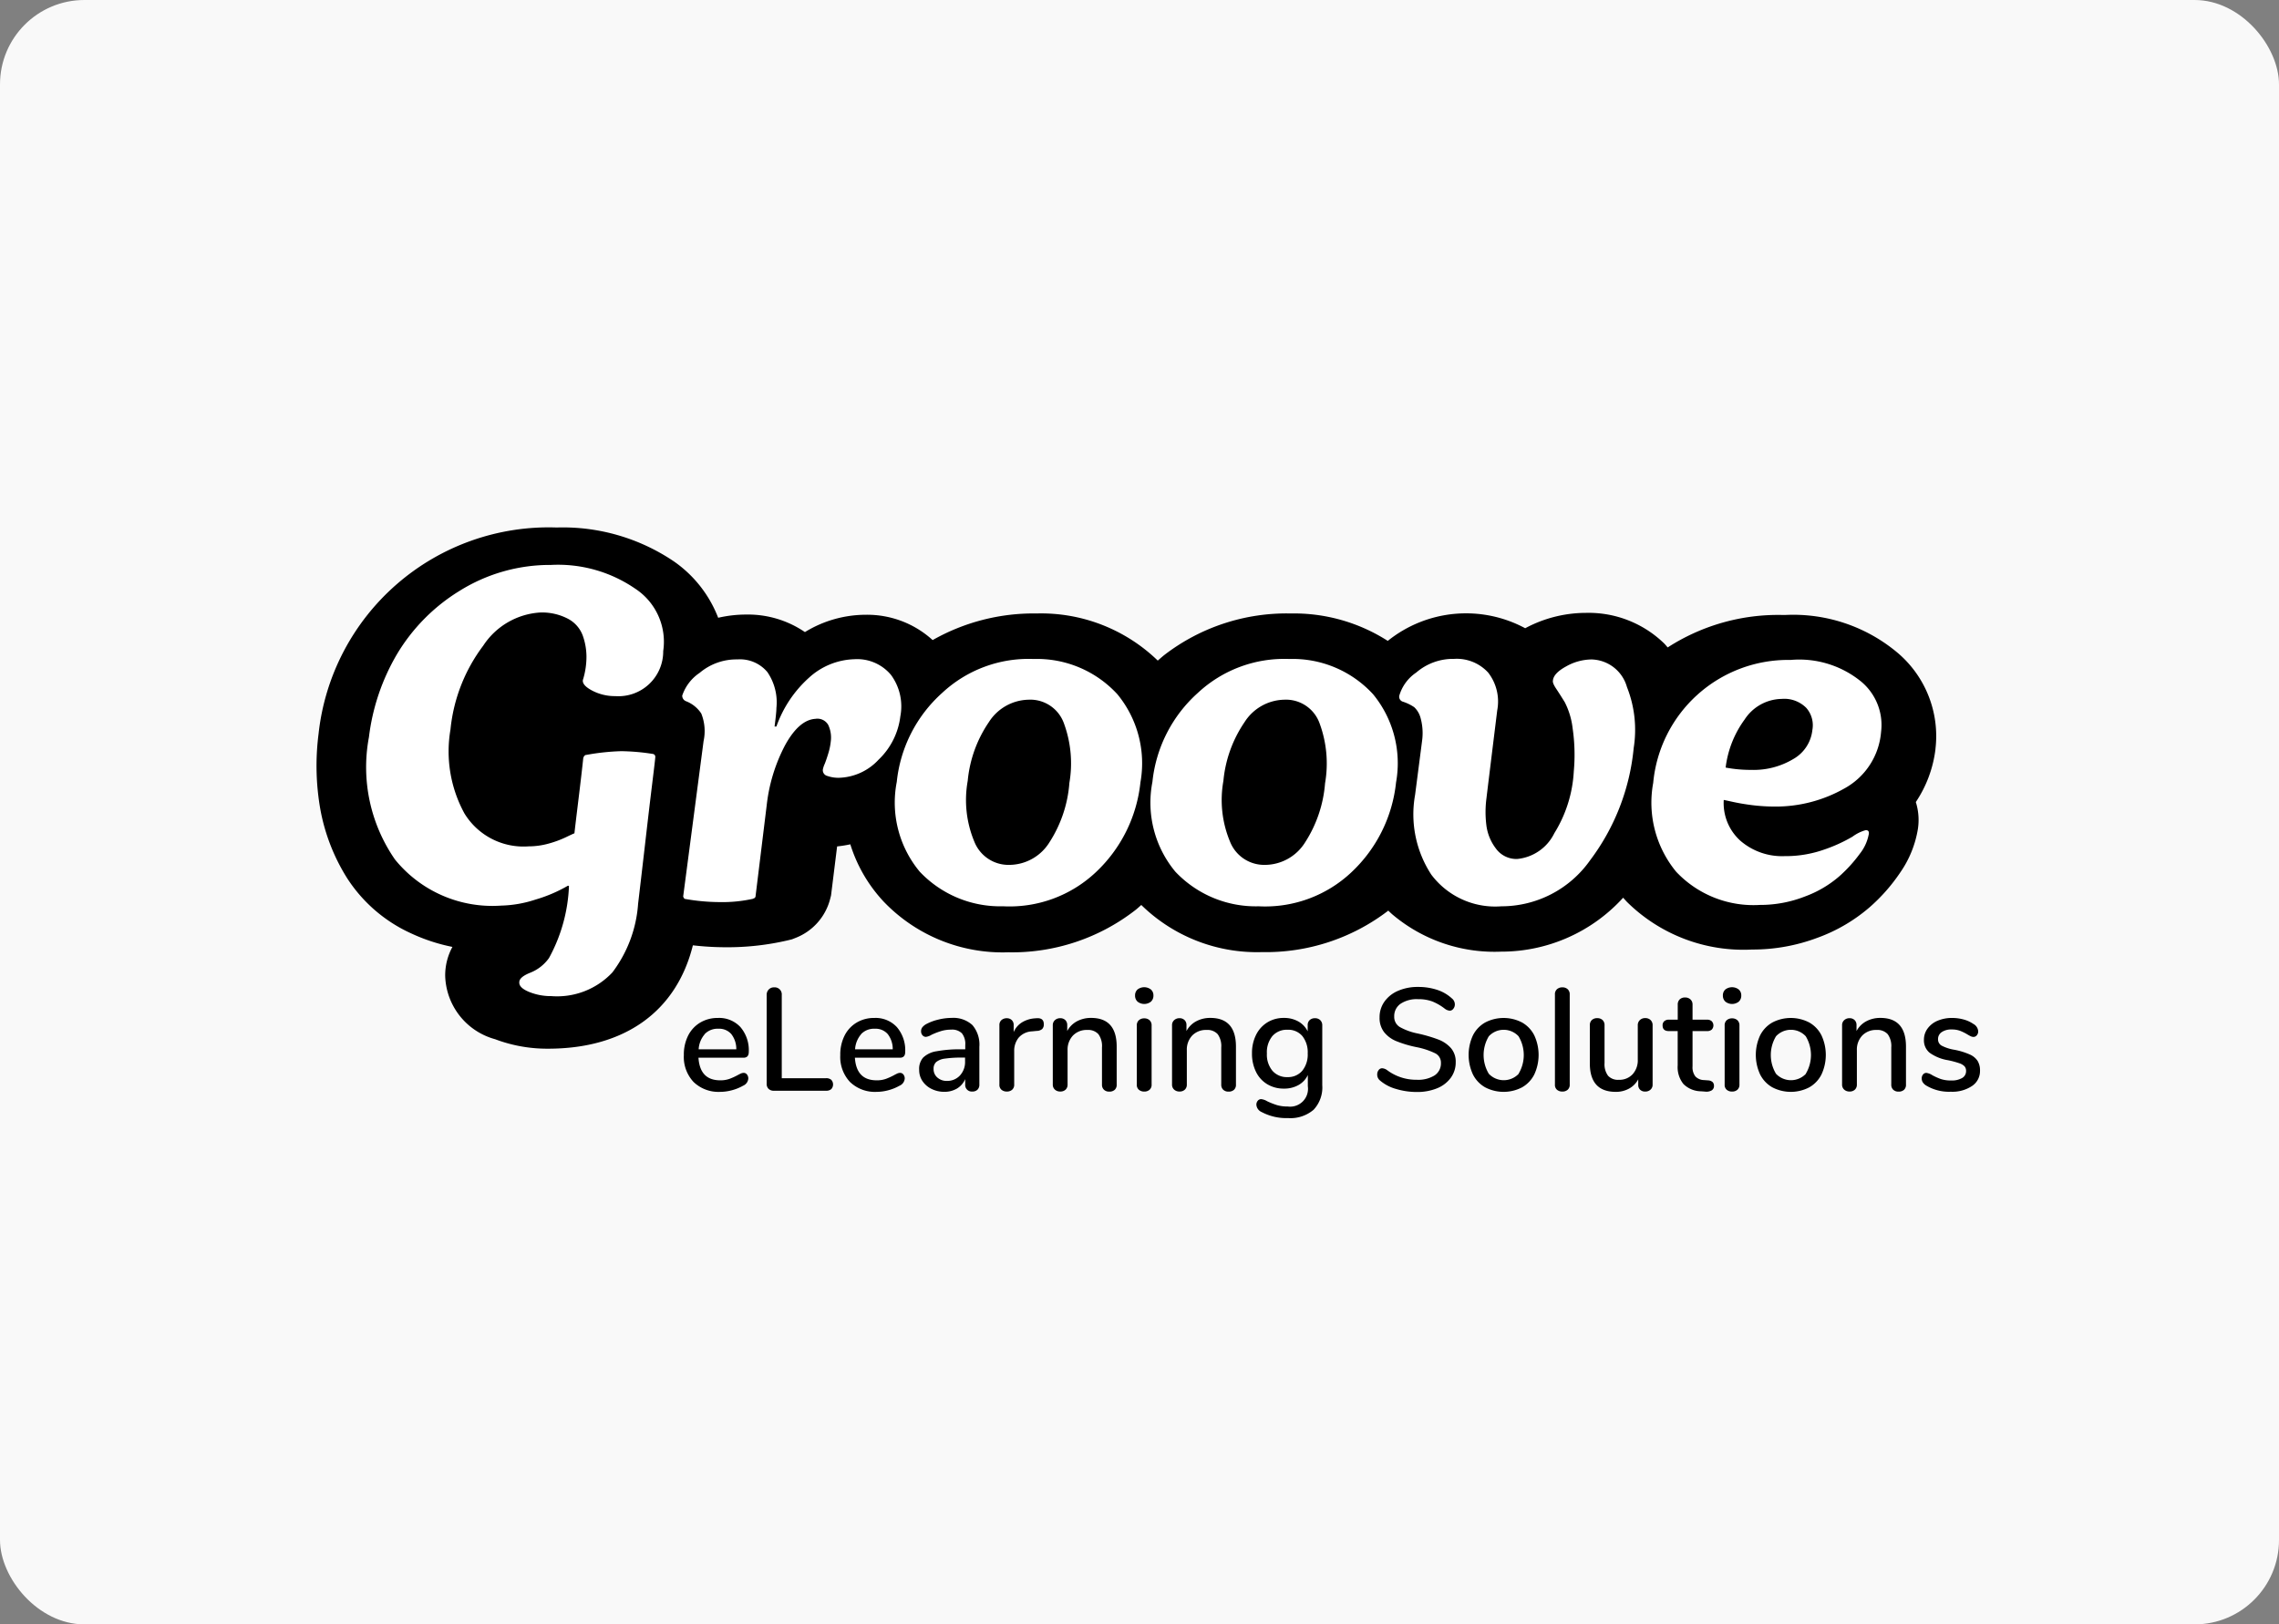 <svg xmlns="http://www.w3.org/2000/svg" width="108" height="77" viewBox="0 0 108 77">
  <rect x="0" y="0" width="108" height="77" fill="#808080" stroke="none"/>
  <g id="shopify" transform="translate(-404 -1079)">
    <rect id="Rectangle_6452" data-name="Rectangle 6452" width="108" height="77" rx="4" transform="translate(404 1079)" fill="#f9f9f9"/>
    <g id="logo" transform="translate(368.453 460.932)">
      <path id="Path_1" data-name="Path 1" d="M125.458,649a7.68,7.68,0,0,0-5.317-1.78h-.091a9.65,9.65,0,0,0-5.472,1.538c-.05-.056-.1-.117-.149-.17a5.137,5.137,0,0,0-3.727-1.468,6.112,6.112,0,0,0-2.809.692l-.068.036a5.92,5.92,0,0,0-6.513.6,8.248,8.248,0,0,0-4.6-1.3,9.5,9.5,0,0,0-6,1.978c-.1.081-.2.171-.3.256a7.942,7.942,0,0,0-5.741-2.234,9.7,9.7,0,0,0-4.927,1.262,4.6,4.6,0,0,0-3.167-1.2,5.521,5.521,0,0,0-2.885.821A4.79,4.79,0,0,0,70.9,647.2a5.9,5.9,0,0,0-1.319.152,5.787,5.787,0,0,0-2.09-2.666,9.393,9.393,0,0,0-5.562-1.613,10.972,10.972,0,0,0-11.286,9.786,11.866,11.866,0,0,0,.085,3.575,9.231,9.231,0,0,0,1.266,3.257,7.085,7.085,0,0,0,3.033,2.62,8.6,8.6,0,0,0,1.96.643,2.834,2.834,0,0,0-.343,1.361,3.21,3.21,0,0,0,2.364,3.014,6.983,6.983,0,0,0,2.509.45c3.646,0,6.089-1.775,6.865-4.9a13.876,13.876,0,0,0,1.551.091,12.563,12.563,0,0,0,2.98-.335l.17-.042.163-.065a2.7,2.7,0,0,0,1.644-1.859l.039-.152.288-2.326a5.692,5.692,0,0,0,.626-.1,7.03,7.03,0,0,0,1.583,2.719,7.8,7.8,0,0,0,5.9,2.4,9.516,9.516,0,0,0,6.024-2c.1-.077.188-.162.282-.243A7.836,7.836,0,0,0,95.36,663.2a9.522,9.522,0,0,0,5.977-1.966q.095.093.189.177a7.494,7.494,0,0,0,5.149,1.768,7.8,7.8,0,0,0,5.791-2.557c.063.071.126.14.188.206a7.848,7.848,0,0,0,5.919,2.251,8.732,8.732,0,0,0,3.1-.557,7.89,7.89,0,0,0,2.471-1.445,8.47,8.47,0,0,0,1.462-1.662,5.037,5.037,0,0,0,.83-2.061,2.819,2.819,0,0,0-.1-1.266,5.752,5.752,0,0,0,.931-2.507l0-.017A5.174,5.174,0,0,0,125.458,649Z"/>
      <g id="Group_1" data-name="Group 1" transform="translate(52.941 644.863)">
        <path id="Path_2" data-name="Path 2" d="M95.769,670.516A2.121,2.121,0,0,1,93.5,672.65a2.308,2.308,0,0,1-1.122-.275q-.506-.275-.4-.539a3.72,3.72,0,0,0,.154-1.045,3,3,0,0,0-.176-1.012,1.48,1.48,0,0,0-.693-.792,2.647,2.647,0,0,0-1.33-.3,3.479,3.479,0,0,0-2.694,1.573,7.89,7.89,0,0,0-1.551,3.97,6.138,6.138,0,0,0,.661,3.981,3.279,3.279,0,0,0,3.035,1.561,3.544,3.544,0,0,0,.957-.132,4.923,4.923,0,0,0,.814-.3c.228-.11.363-.172.407-.187q.022-.219.187-1.572t.231-1.991c.029-.1.08-.154.154-.154a10.719,10.719,0,0,1,1.649-.176,10.356,10.356,0,0,1,1.5.132.136.136,0,0,1,.11.154q0,.066-.143,1.231t-.341,2.892q-.2,1.727-.33,2.826a6.09,6.09,0,0,1-1.221,3.255,3.593,3.593,0,0,1-2.892,1.121,2.753,2.753,0,0,1-1.055-.2q-.484-.2-.462-.462,0-.242.528-.451a1.98,1.98,0,0,0,.88-.693,7.715,7.715,0,0,0,.946-3.409l-.044-.022a6.9,6.9,0,0,1-1.54.66,5.61,5.61,0,0,1-1.627.286,5.937,5.937,0,0,1-5.036-2.188,7.685,7.685,0,0,1-1.232-5.8,10.161,10.161,0,0,1,1.32-3.915,8.825,8.825,0,0,1,2.969-3.013,8.081,8.081,0,0,1,4.333-1.232,6.457,6.457,0,0,1,3.992,1.122A3.009,3.009,0,0,1,95.769,670.516Z" transform="translate(-81.734 -666.447)" fill="#fff"/>
        <path id="Path_3" data-name="Path 3" d="M285.628,729.365a2.659,2.659,0,0,1-1.87.858,1.574,1.574,0,0,1-.561-.088.279.279,0,0,1-.209-.308,1.223,1.223,0,0,1,.088-.264c.058-.146.117-.319.176-.517a2.893,2.893,0,0,0,.11-.539,1.4,1.4,0,0,0-.121-.792.589.589,0,0,0-.605-.286q-.769.045-1.429,1.232a7.992,7.992,0,0,0-.88,2.859l-.528,4.31a.1.1,0,0,1-.033.077.09.09,0,0,1-.055.033l-.044.022a6.72,6.72,0,0,1-1.584.154,9.626,9.626,0,0,1-1.649-.154.314.314,0,0,1-.066-.11l.967-7.368a2.236,2.236,0,0,0-.11-1.309,1.523,1.523,0,0,0-.726-.583.28.28,0,0,1-.176-.264,2.1,2.1,0,0,1,.825-1.078,2.7,2.7,0,0,1,1.792-.638,1.69,1.69,0,0,1,1.418.6,2.539,2.539,0,0,1,.429,1.7q0,.132-.033.429t-.055.451h.088a5.613,5.613,0,0,1,1.54-2.309,3.325,3.325,0,0,1,2.155-.88,2.087,2.087,0,0,1,1.738.748,2.516,2.516,0,0,1,.44,1.957A3.4,3.4,0,0,1,285.628,729.365Z" transform="translate(-261.387 -720.149)" fill="#fff"/>
        <path id="Path_4" data-name="Path 4" d="M730.062,728.548a10.5,10.5,0,0,1-2.068,5.322,5.135,5.135,0,0,1-4.2,2.178,3.785,3.785,0,0,1-3.322-1.5,5.227,5.227,0,0,1-.769-3.783l.33-2.551a2.688,2.688,0,0,0-.066-1.078,1.083,1.083,0,0,0-.307-.528,2.136,2.136,0,0,0-.55-.264.243.243,0,0,1-.154-.286,1.99,1.99,0,0,1,.8-1.089,2.671,2.671,0,0,1,1.793-.649,2.021,2.021,0,0,1,1.617.649,2.238,2.238,0,0,1,.429,1.793q-.506,4.113-.506,4.135a5.018,5.018,0,0,0-.011,1.286,2.291,2.291,0,0,0,.451,1.122,1.2,1.2,0,0,0,1.012.5,2.188,2.188,0,0,0,1.76-1.221,6.174,6.174,0,0,0,.923-2.936,8.665,8.665,0,0,0-.055-2.035,3.627,3.627,0,0,0-.374-1.242q-.231-.374-.407-.638t-.154-.374q.021-.352.627-.682a2.489,2.489,0,0,1,1.2-.33,1.786,1.786,0,0,1,1.682,1.309A5.489,5.489,0,0,1,730.062,728.548Z" transform="translate(-670.037 -719.882)" fill="#fff"/>
        <path id="Path_5" data-name="Path 5" d="M418.4,725.967a5.169,5.169,0,0,0-3.97-1.672A6,6,0,0,0,410.1,725.9a6.567,6.567,0,0,0-2.155,4.223,5.12,5.12,0,0,0,1.089,4.255,5.241,5.241,0,0,0,3.948,1.639,5.96,5.96,0,0,0,4.388-1.606,6.811,6.811,0,0,0,2.122-4.267A5.146,5.146,0,0,0,418.4,725.967Zm-2.276,4.222a6.019,6.019,0,0,1-.946,2.8,2.254,2.254,0,0,1-1.913,1.066,1.74,1.74,0,0,1-1.639-1.089,5.127,5.127,0,0,1-.319-2.892,5.915,5.915,0,0,1,1-2.782,2.284,2.284,0,0,1,1.881-1.067,1.692,1.692,0,0,1,1.683,1.133A5.49,5.49,0,0,1,416.122,730.189Z" transform="translate(-382.842 -719.852)" fill="#fff"/>
        <path id="Path_6" data-name="Path 6" d="M576.269,725.967a5.169,5.169,0,0,0-3.97-1.672,6,6,0,0,0-4.333,1.606,6.564,6.564,0,0,0-2.155,4.223,5.12,5.12,0,0,0,1.088,4.255,5.241,5.241,0,0,0,3.948,1.639,5.96,5.96,0,0,0,4.387-1.606,6.811,6.811,0,0,0,2.123-4.267A5.15,5.15,0,0,0,576.269,725.967Zm-2.277,4.222a6.016,6.016,0,0,1-.946,2.8,2.254,2.254,0,0,1-1.914,1.066,1.74,1.74,0,0,1-1.638-1.089,5.127,5.127,0,0,1-.319-2.892,5.91,5.91,0,0,1,1-2.782,2.284,2.284,0,0,1,1.881-1.067,1.691,1.691,0,0,1,1.682,1.133A5.491,5.491,0,0,1,573.992,730.189Z" transform="translate(-528.593 -719.852)" fill="#fff"/>
        <path id="Path_7" data-name="Path 7" d="M879.73,731.782a8.846,8.846,0,0,0,1.067.066,6.59,6.59,0,0,0,3.3-.858,3.363,3.363,0,0,0,1.738-2.683,2.677,2.677,0,0,0-.935-2.375,4.638,4.638,0,0,0-3.354-1.034,6.421,6.421,0,0,0-6.51,5.828,5.152,5.152,0,0,0,1.088,4.212,5.031,5.031,0,0,0,3.97,1.573,5.8,5.8,0,0,0,2.133-.4,5.228,5.228,0,0,0,1.628-.957,6.734,6.734,0,0,0,.979-1.078,2.086,2.086,0,0,0,.407-.868q.066-.242-.132-.242a1.892,1.892,0,0,0-.627.308,7.262,7.262,0,0,1-1.352.616,5.489,5.489,0,0,1-1.87.308,3.019,3.019,0,0,1-2.089-.726,2.4,2.4,0,0,1-.792-1.936c.014,0,.154.03.418.088S879.37,731.737,879.73,731.782Zm-.363-4.058a2.139,2.139,0,0,1,1.76-.979,1.467,1.467,0,0,1,1.166.429,1.248,1.248,0,0,1,.286,1.045,1.8,1.8,0,0,1-.9,1.374,3.659,3.659,0,0,1-2,.517,6.377,6.377,0,0,1-1.21-.11A4.852,4.852,0,0,1,879.367,727.724Z" transform="translate(-814.086 -720.41)" fill="#fff"/>
      </g>
      <g id="Group_2" data-name="Group 2" transform="translate(67.955 664.85)">
        <path id="Path_8" data-name="Path 8" d="M298.358,931.908a.32.32,0,0,1-.093-.242v-4.214a.357.357,0,0,1,.1-.259.338.338,0,0,1,.256-.1.334.334,0,0,1,.359.359V931.4h2.1a.36.36,0,0,1,.245.076.326.326,0,0,1,0,.442.359.359,0,0,1-.245.076H298.61A.348.348,0,0,1,298.358,931.908Z" transform="translate(-294.341 -927.072)"/>
        <path id="Path_9" data-name="Path 9" d="M346.706,948.674a.3.3,0,0,1,.062.194.4.4,0,0,1-.249.338,2.189,2.189,0,0,1-.529.214,2.143,2.143,0,0,1-.549.076,1.7,1.7,0,0,1-1.264-.466,1.73,1.73,0,0,1-.463-1.275,2,2,0,0,1,.2-.919,1.5,1.5,0,0,1,.573-.622,1.6,1.6,0,0,1,.839-.221,1.371,1.371,0,0,1,1.071.435,1.685,1.685,0,0,1,.394,1.174q0,.276-.249.276h-2.135q.069,1.071,1.029,1.071a1.27,1.27,0,0,0,.442-.069,3.189,3.189,0,0,0,.394-.18q.021-.014.114-.059a.377.377,0,0,1,.156-.045A.2.2,0,0,1,346.706,948.674Zm-2-1.914a1.192,1.192,0,0,0-.29.718H346.2a1.154,1.154,0,0,0-.238-.722.764.764,0,0,0-.611-.252A.843.843,0,0,0,344.7,946.76Z" transform="translate(-336.302 -944.521)"/>
        <path id="Path_5863" data-name="Path 5863" d="M346.706,948.674a.3.3,0,0,1,.062.194.4.4,0,0,1-.249.338,2.189,2.189,0,0,1-.529.214,2.143,2.143,0,0,1-.549.076,1.7,1.7,0,0,1-1.264-.466,1.73,1.73,0,0,1-.463-1.275,2,2,0,0,1,.2-.919,1.5,1.5,0,0,1,.573-.622,1.6,1.6,0,0,1,.839-.221,1.371,1.371,0,0,1,1.071.435,1.685,1.685,0,0,1,.394,1.174q0,.276-.249.276h-2.135q.069,1.071,1.029,1.071a1.27,1.27,0,0,0,.442-.069,3.189,3.189,0,0,0,.394-.18q.021-.014.114-.059a.377.377,0,0,1,.156-.045A.2.2,0,0,1,346.706,948.674Zm-2-1.914a1.192,1.192,0,0,0-.29.718H346.2a1.154,1.154,0,0,0-.238-.722.764.764,0,0,0-.611-.252A.843.843,0,0,0,344.7,946.76Z" transform="translate(-343.715 -944.521)"/>
        <path id="Path_10" data-name="Path 10" d="M394.844,946.332a1.428,1.428,0,0,1,.328,1.029v1.789a.325.325,0,0,1-.09.245.344.344,0,0,1-.249.086.31.31,0,0,1-.332-.332v-.256a.973.973,0,0,1-.39.446,1.154,1.154,0,0,1-.6.155,1.346,1.346,0,0,1-.6-.135,1.094,1.094,0,0,1-.432-.37.927.927,0,0,1-.159-.532.807.807,0,0,1,.187-.584,1.165,1.165,0,0,1,.629-.3,6.061,6.061,0,0,1,1.209-.093h.159v-.2a.813.813,0,0,0-.159-.56.665.665,0,0,0-.511-.173,1.63,1.63,0,0,0-.456.062,3.4,3.4,0,0,0-.47.18.679.679,0,0,1-.263.1.213.213,0,0,1-.169-.076.285.285,0,0,1-.066-.193.3.3,0,0,1,.059-.183.619.619,0,0,1,.19-.155,2.359,2.359,0,0,1,.567-.211,2.638,2.638,0,0,1,.629-.08A1.333,1.333,0,0,1,394.844,946.332Zm-.591,2.387a.938.938,0,0,0,.242-.667v-.18h-.124a5.389,5.389,0,0,0-.829.048.813.813,0,0,0-.415.162.423.423,0,0,0-.124.328.519.519,0,0,0,.18.408.652.652,0,0,0,.449.159A.813.813,0,0,0,394.253,948.719Z" transform="translate(-381.169 -944.521)"/>
        <path id="Path_11" data-name="Path 11" d="M444.094,946.44a.31.31,0,0,1-.076.228.409.409,0,0,1-.263.09l-.207.021a.894.894,0,0,0-.646.3.983.983,0,0,0-.211.636V949.3a.31.31,0,0,1-.1.249.369.369,0,0,1-.249.083.382.382,0,0,1-.252-.083.3.3,0,0,1-.1-.249v-2.812a.306.306,0,0,1,.1-.245.373.373,0,0,1,.252-.086.328.328,0,0,1,.231.086.309.309,0,0,1,.093.238v.332a1.014,1.014,0,0,1,.4-.463,1.348,1.348,0,0,1,.594-.187l.1-.007Q444.094,946.136,444.094,946.44Z" transform="translate(-427.037 -944.672)"/>
        <path id="Path_12" data-name="Path 12" d="M477.959,947.354v1.8a.318.318,0,0,1-.093.245.367.367,0,0,1-.259.086.348.348,0,0,1-.252-.09.32.32,0,0,1-.093-.242v-1.762a.963.963,0,0,0-.169-.629.654.654,0,0,0-.528-.2.9.9,0,0,0-.677.263.967.967,0,0,0-.256.7v1.623a.32.32,0,0,1-.093.242.348.348,0,0,1-.252.09.361.361,0,0,1-.256-.09.313.313,0,0,1-.1-.242v-2.812a.311.311,0,0,1,.1-.238.356.356,0,0,1,.252-.093.327.327,0,0,1,.242.09.319.319,0,0,1,.09.235v.283a1.122,1.122,0,0,1,.463-.463,1.4,1.4,0,0,1,.67-.159Q477.959,945.993,477.959,947.354Z" transform="translate(-457.448 -944.521)"/>
        <path id="Path_13" data-name="Path 13" d="M525.81,927.687a.38.38,0,0,1-.117-.29.369.369,0,0,1,.117-.286.519.519,0,0,1,.632,0,.364.364,0,0,1,.121.286.38.38,0,0,1-.117.29.512.512,0,0,1-.636,0Zm.066,4.18a.3.3,0,0,1-.1-.249v-2.8a.315.315,0,0,1,.1-.252.373.373,0,0,1,.252-.086.36.36,0,0,1,.249.086.321.321,0,0,1,.1.252v2.8a.31.31,0,0,1-.1.249.369.369,0,0,1-.249.083A.382.382,0,0,1,525.876,931.867Z" transform="translate(-504.311 -926.989)"/>
        <path id="Path_14" data-name="Path 14" d="M551.577,947.354v1.8a.318.318,0,0,1-.093.245.367.367,0,0,1-.259.086.349.349,0,0,1-.252-.09.32.32,0,0,1-.093-.242v-1.762a.963.963,0,0,0-.169-.629.654.654,0,0,0-.529-.2.9.9,0,0,0-.677.263.968.968,0,0,0-.256.7v1.623a.32.32,0,0,1-.093.242.349.349,0,0,1-.252.09.361.361,0,0,1-.256-.09.314.314,0,0,1-.1-.242v-2.812a.311.311,0,0,1,.1-.238.355.355,0,0,1,.252-.093.327.327,0,0,1,.242.09.318.318,0,0,1,.09.235v.283a1.123,1.123,0,0,1,.463-.463,1.4,1.4,0,0,1,.67-.159Q551.577,945.993,551.577,947.354Z" transform="translate(-525.414 -944.521)"/>
        <path id="Path_15" data-name="Path 15" d="M601.108,946.1a.332.332,0,0,1,.093.245v2.833a1.544,1.544,0,0,1-.411,1.167,1.688,1.688,0,0,1-1.212.394,2.483,2.483,0,0,1-1.244-.283.412.412,0,0,1-.255-.345.285.285,0,0,1,.066-.194.206.206,0,0,1,.162-.076.708.708,0,0,1,.283.1,3.534,3.534,0,0,0,.463.183,1.76,1.76,0,0,0,.511.066.846.846,0,0,0,.953-.96V948.7a1.059,1.059,0,0,1-.442.473,1.372,1.372,0,0,1-.691.169,1.5,1.5,0,0,1-.788-.207,1.393,1.393,0,0,1-.535-.587,1.936,1.936,0,0,1-.19-.877,1.908,1.908,0,0,1,.193-.877,1.449,1.449,0,0,1,.535-.591,1.464,1.464,0,0,1,.784-.211,1.361,1.361,0,0,1,.681.166,1.084,1.084,0,0,1,.446.47v-.29a.32.32,0,0,1,.093-.242.348.348,0,0,1,.252-.09A.341.341,0,0,1,601.108,946.1Zm-.853,2.394a1.22,1.22,0,0,0,.256-.822,1.235,1.235,0,0,0-.252-.819.874.874,0,0,0-.708-.3.9.9,0,0,0-.715.3,1.21,1.21,0,0,0-.259.822,1.2,1.2,0,0,0,.263.822.9.9,0,0,0,.712.3A.881.881,0,0,0,600.255,948.494Z" transform="translate(-570.948 -944.521)"/>
        <path id="Path_16" data-name="Path 16" d="M676.067,931.659a1.978,1.978,0,0,1-.757-.4.354.354,0,0,1-.131-.283.326.326,0,0,1,.069-.211.206.206,0,0,1,.166-.086.46.46,0,0,1,.235.09,2.293,2.293,0,0,0,1.4.456,1.475,1.475,0,0,0,.85-.207.681.681,0,0,0,.3-.594.491.491,0,0,0-.276-.456,3.632,3.632,0,0,0-.884-.29,5.315,5.315,0,0,1-.953-.283,1.421,1.421,0,0,1-.584-.432,1.1,1.1,0,0,1-.211-.694,1.268,1.268,0,0,1,.232-.75,1.519,1.519,0,0,1,.646-.511,2.32,2.32,0,0,1,.946-.183,2.849,2.849,0,0,1,.905.138,1.9,1.9,0,0,1,.7.408.36.36,0,0,1,.138.283.32.32,0,0,1-.073.207.213.213,0,0,1-.169.09.452.452,0,0,1-.228-.09,2.466,2.466,0,0,0-.6-.349,1.887,1.887,0,0,0-.674-.107,1.381,1.381,0,0,0-.829.218.707.707,0,0,0-.3.6.557.557,0,0,0,.262.5,2.856,2.856,0,0,0,.843.307,6.984,6.984,0,0,1,.984.287,1.511,1.511,0,0,1,.6.408.982.982,0,0,1,.225.667,1.227,1.227,0,0,1-.231.736,1.493,1.493,0,0,1-.649.5,2.466,2.466,0,0,1-.964.176A3.383,3.383,0,0,1,676.067,931.659Z" transform="translate(-642.322 -926.823)"/>
        <path id="Path_17" data-name="Path 17" d="M732.392,949.282a1.443,1.443,0,0,1-.58-.611,2.2,2.2,0,0,1,0-1.852,1.445,1.445,0,0,1,.58-.611,1.89,1.89,0,0,1,1.748,0,1.446,1.446,0,0,1,.58.611,2.2,2.2,0,0,1,0,1.852,1.444,1.444,0,0,1-.58.611,1.89,1.89,0,0,1-1.748,0Zm1.582-.642a1.725,1.725,0,0,0,0-1.779.962.962,0,0,0-1.409,0,1.725,1.725,0,0,0,0,1.779.977.977,0,0,0,1.416,0Z" transform="translate(-694.419 -944.521)"/>
        <path id="Path_18" data-name="Path 18" d="M784.988,931.95a.3.3,0,0,1-.1-.249v-4.27a.315.315,0,0,1,.1-.252.372.372,0,0,1,.252-.086.36.36,0,0,1,.249.086.321.321,0,0,1,.1.252v4.27a.31.31,0,0,1-.1.249.369.369,0,0,1-.249.083A.381.381,0,0,1,784.988,931.95Z" transform="translate(-743.609 -927.072)"/>
        <path id="Path_19" data-name="Path 19" d="M809.365,946.263a.33.33,0,0,1,.093.249v2.812a.306.306,0,0,1-.1.235.362.362,0,0,1-.256.09.326.326,0,0,1-.235-.086.307.307,0,0,1-.09-.232v-.262a1.083,1.083,0,0,1-.439.442,1.289,1.289,0,0,1-.625.152q-1.23,0-1.23-1.354v-1.8a.329.329,0,0,1,.093-.249.359.359,0,0,1,.259-.09.349.349,0,0,1,.252.09.329.329,0,0,1,.093.249v1.79a.91.91,0,0,0,.166.6.637.637,0,0,0,.511.193.851.851,0,0,0,.653-.263.981.981,0,0,0,.245-.7v-1.624a.325.325,0,0,1,.1-.245.353.353,0,0,1,.256-.093A.349.349,0,0,1,809.365,946.263Z" transform="translate(-763.55 -944.688)"/>
        <path id="Path_20" data-name="Path 20" d="M853.679,937.4a.248.248,0,0,1,.066.183.238.238,0,0,1-.107.211.5.5,0,0,1-.314.059l-.187-.014a1.21,1.21,0,0,1-.836-.342,1.269,1.269,0,0,1-.276-.888v-1.624h-.415q-.3,0-.3-.269a.253.253,0,0,1,.079-.2.321.321,0,0,1,.224-.073h.415v-.712a.329.329,0,0,1,.093-.249.348.348,0,0,1,.252-.09.361.361,0,0,1,.256.09.322.322,0,0,1,.1.249v.712h.684a.321.321,0,0,1,.224.073.288.288,0,0,1,0,.4.331.331,0,0,1-.224.069h-.684v1.672a.705.705,0,0,0,.135.477.582.582,0,0,0,.411.173l.193.014A.348.348,0,0,1,853.679,937.4Z" transform="translate(-804.929 -932.89)"/>
        <path id="Path_21" data-name="Path 21" d="M888.683,927.687a.38.38,0,0,1-.118-.29.369.369,0,0,1,.118-.286.52.52,0,0,1,.632,0,.364.364,0,0,1,.121.286.38.38,0,0,1-.117.29.512.512,0,0,1-.636,0Zm.066,4.18a.3.3,0,0,1-.1-.249v-2.8a.315.315,0,0,1,.1-.252.372.372,0,0,1,.252-.086.36.36,0,0,1,.249.086.321.321,0,0,1,.1.252v2.8a.309.309,0,0,1-.1.249.368.368,0,0,1-.249.083A.382.382,0,0,1,888.748,931.867Z" transform="translate(-839.327 -926.989)"/>
        <path id="Path_22" data-name="Path 22" d="M909.688,949.282a1.443,1.443,0,0,1-.58-.611,2.2,2.2,0,0,1,0-1.852,1.445,1.445,0,0,1,.58-.611,1.89,1.89,0,0,1,1.748,0,1.446,1.446,0,0,1,.58.611,2.2,2.2,0,0,1,0,1.852,1.444,1.444,0,0,1-.58.611,1.89,1.89,0,0,1-1.748,0Zm1.582-.642a1.725,1.725,0,0,0,0-1.779.961.961,0,0,0-1.409,0,1.725,1.725,0,0,0,0,1.779.977.977,0,0,0,1.416,0Z" transform="translate(-858.105 -944.521)"/>
        <path id="Path_23" data-name="Path 23" d="M965.209,947.354v1.8a.318.318,0,0,1-.093.245.367.367,0,0,1-.259.086.349.349,0,0,1-.252-.09.32.32,0,0,1-.093-.242v-1.762a.962.962,0,0,0-.169-.629.654.654,0,0,0-.528-.2.9.9,0,0,0-.677.263.967.967,0,0,0-.256.7v1.623a.32.32,0,0,1-.093.242.349.349,0,0,1-.252.09.361.361,0,0,1-.256-.09.314.314,0,0,1-.1-.242v-2.812a.312.312,0,0,1,.1-.238.356.356,0,0,1,.252-.093.327.327,0,0,1,.242.09.318.318,0,0,1,.09.235v.283a1.122,1.122,0,0,1,.463-.463,1.4,1.4,0,0,1,.67-.159Q965.209,945.993,965.209,947.354Z" transform="translate(-907.294 -944.521)"/>
        <path id="Path_24" data-name="Path 24" d="M1011.55,949.206a.524.524,0,0,1-.176-.159.345.345,0,0,1-.052-.187.285.285,0,0,1,.062-.187.2.2,0,0,1,.159-.076.684.684,0,0,1,.283.111,2.889,2.889,0,0,0,.4.18,1.509,1.509,0,0,0,.494.069.969.969,0,0,0,.518-.118.371.371,0,0,0,.186-.332.324.324,0,0,0-.073-.221.616.616,0,0,0-.252-.148,4.3,4.3,0,0,0-.532-.142,2.049,2.049,0,0,1-.874-.356.758.758,0,0,1-.266-.611.89.89,0,0,1,.173-.535,1.122,1.122,0,0,1,.477-.37,1.729,1.729,0,0,1,.691-.131,2.015,2.015,0,0,1,.539.073,1.522,1.522,0,0,1,.463.211.428.428,0,0,1,.228.352.276.276,0,0,1-.066.187.2.2,0,0,1-.156.076.3.3,0,0,1-.124-.028,1.6,1.6,0,0,1-.166-.09,2.341,2.341,0,0,0-.349-.173,1.138,1.138,0,0,0-.4-.062.793.793,0,0,0-.466.124.393.393,0,0,0-.176.338.34.34,0,0,0,.162.3,1.986,1.986,0,0,0,.611.2,3.356,3.356,0,0,1,.725.221.86.86,0,0,1,.377.307.869.869,0,0,1,.114.466.85.85,0,0,1-.376.722,1.677,1.677,0,0,1-1.005.273A2.091,2.091,0,0,1,1011.55,949.206Z" transform="translate(-952.661 -944.521)"/>
      </g>
    </g>
  </g>
</svg>
